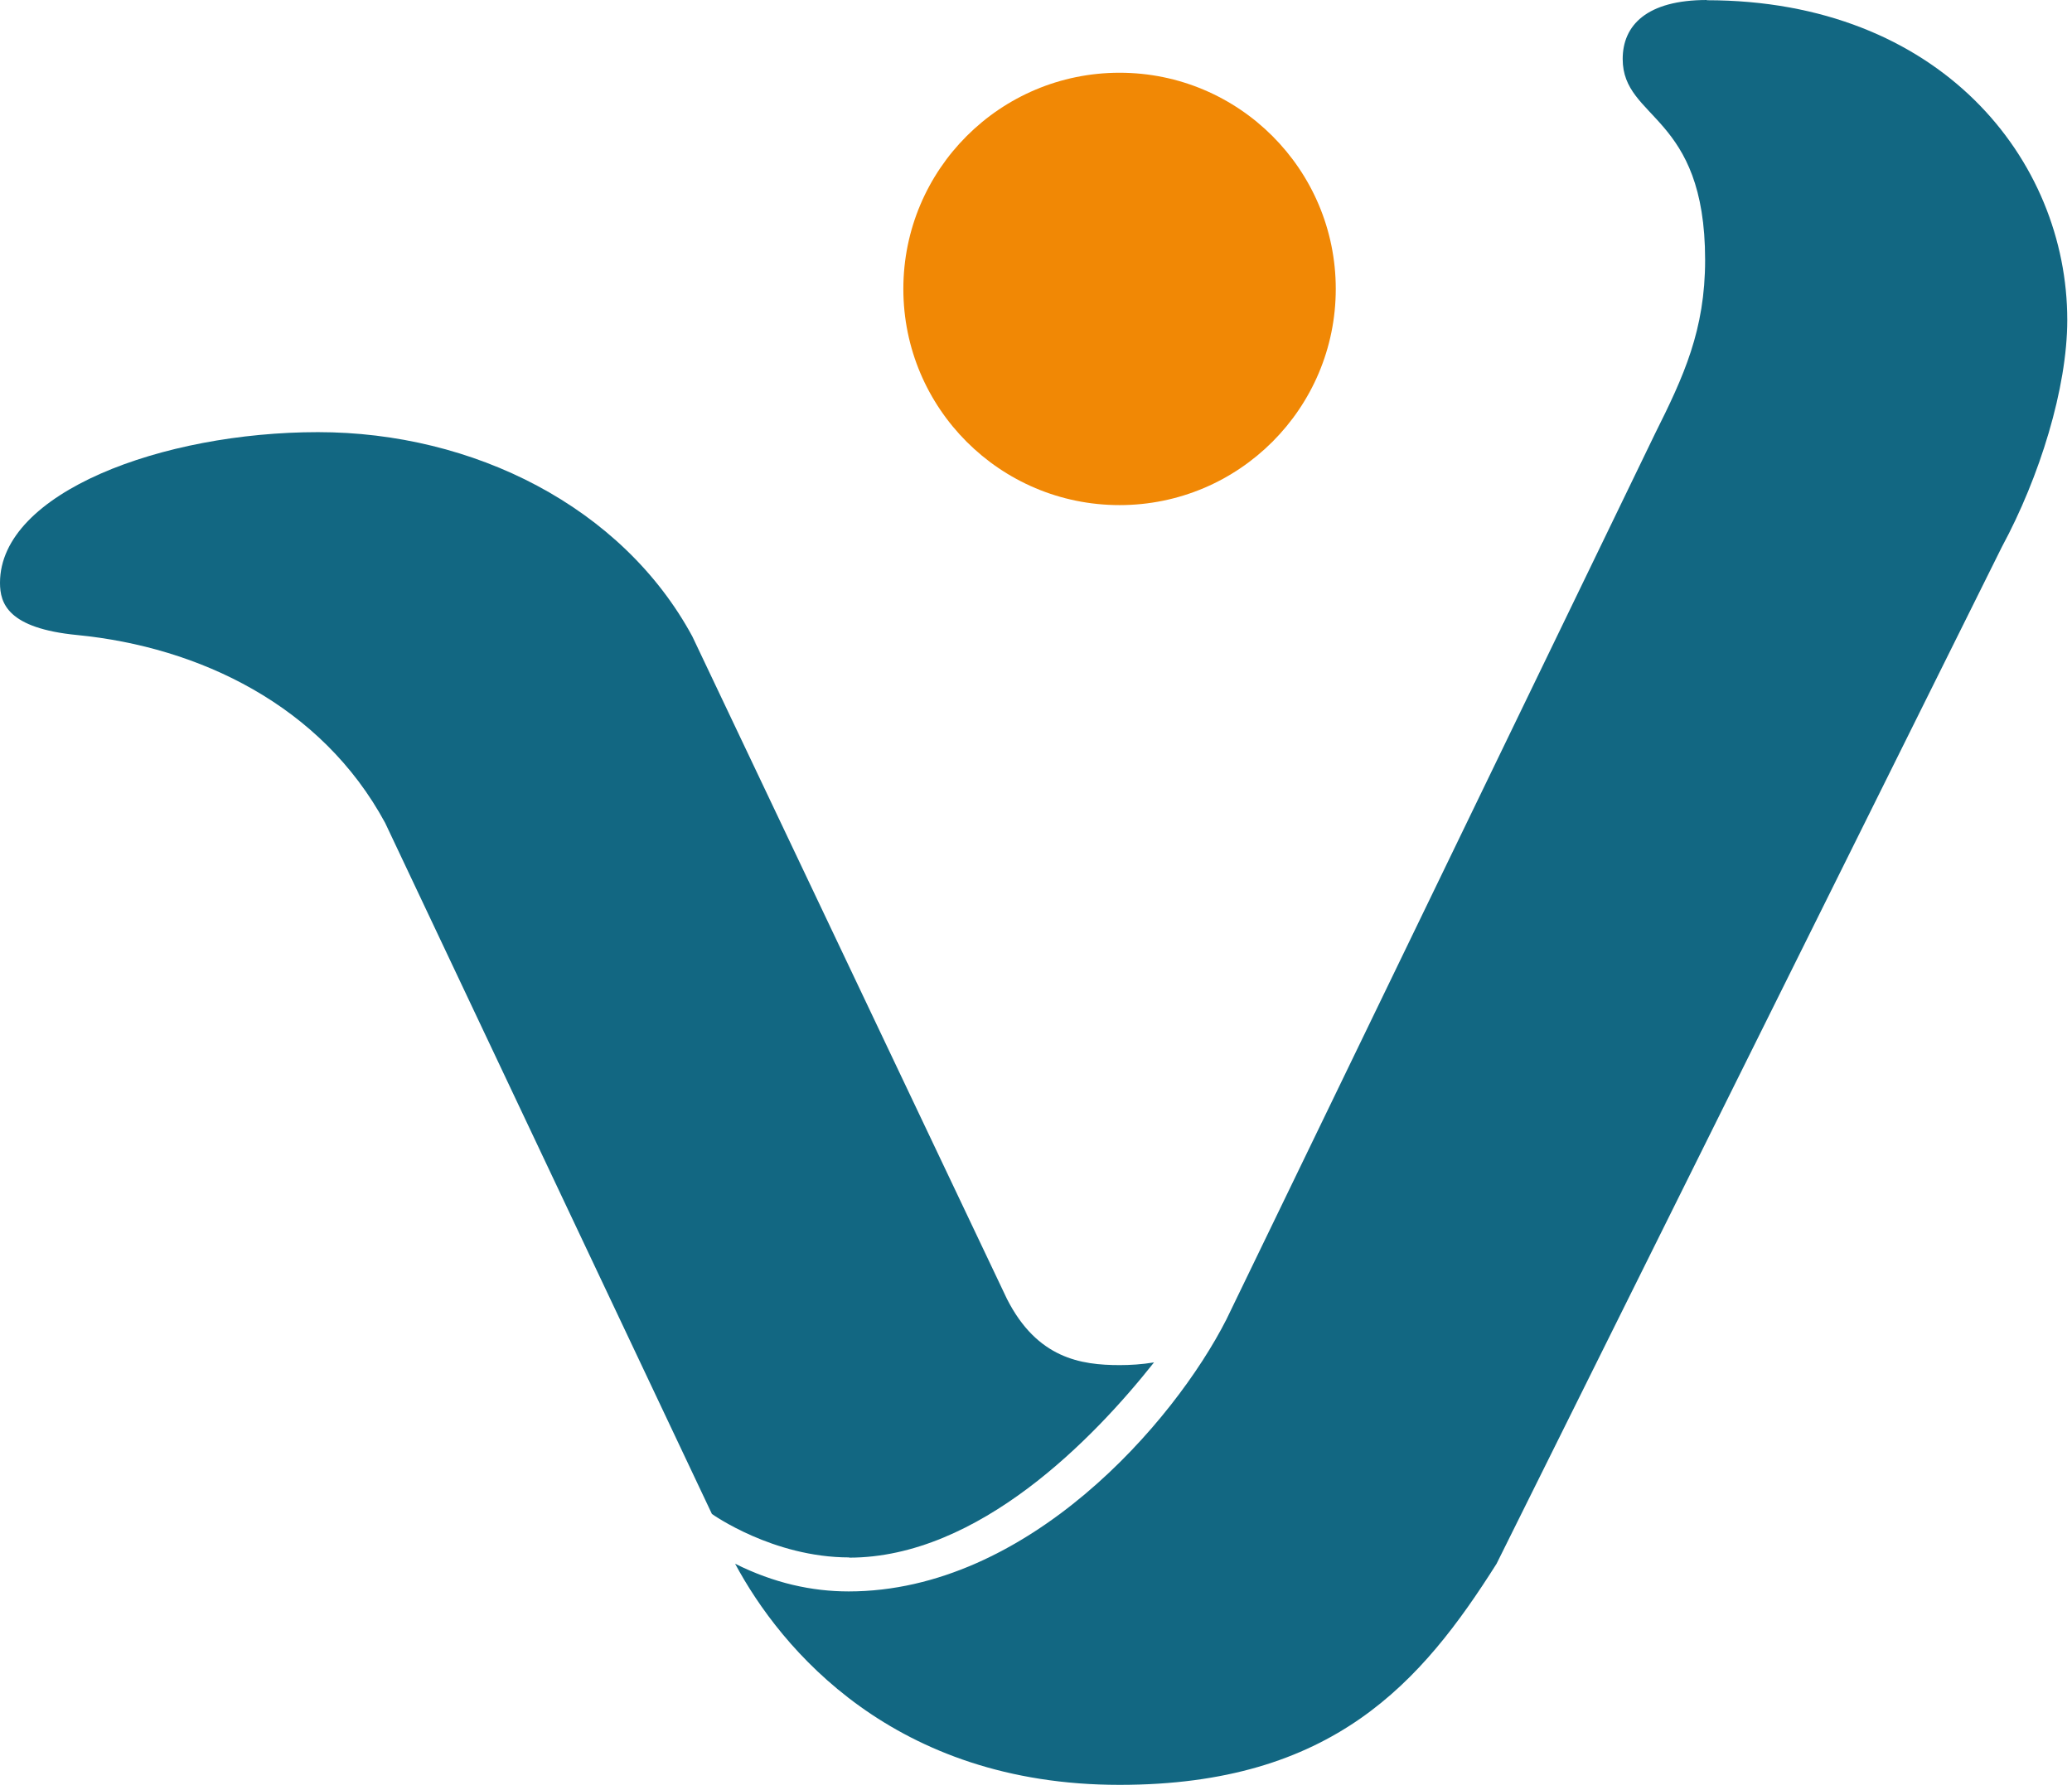 <svg width="368" height="318" viewBox="0 0 368 318" fill="none" xmlns="http://www.w3.org/2000/svg"><g clip-path="url(#clip0_88_406)"><path d="M198.84 89.72C220.048 89.72 237.24 72.528 237.24 51.32C237.24 30.112 220.048 12.92 198.84 12.92C177.632 12.92 160.44 30.112 160.44 51.32C160.44 72.528 177.632 89.72 198.84 89.72Z" fill="#F18805"/><path d="M150.8 276.68C173.84 276.68 194.32 255.44 204.96 242C202.8 242.36 200.68 242.48 198.88 242.48C191.96 242.48 184.2 241.28 178.84 230.72L122.96 113.04C110.52 90.04 84.08 76.76 56.48 76.76C28.88 76.76 0 87.48 0 103.52C0 107.2 1.4 111.6 13.72 112.8C35.32 114.92 57.08 125.24 68.4 146.16C68.4 146.16 112.52 239.48 126.44 268.92C126.44 268.92 137.24 276.64 150.84 276.64L150.8 276.68Z" fill="#126782"/><path d="M303.16 0C292.44 0 288.2 4.52 288.2 10.48C288.2 21.36 302.84 20.16 302.84 46.16C302.84 58.64 299.04 66.84 293.96 77L217.8 234.4C208.52 252.64 182.56 282.68 150.72 282.68C144.2 282.68 137.44 281.2 130.56 277.76C138.68 292.92 158.76 317.04 198.84 317.04C236.8 317.04 252.52 298.76 265.8 277.76L355.56 97.12C362.24 84.76 367.16 68.92 367.16 56.84C367.16 28.36 344.56 0.04 303.12 0.04L303.16 0Z" fill="#126782"/></g><defs><clipPath id="clip0_88_406"><rect width="367.2" height="317.04" fill="white"/></clipPath></defs></svg>